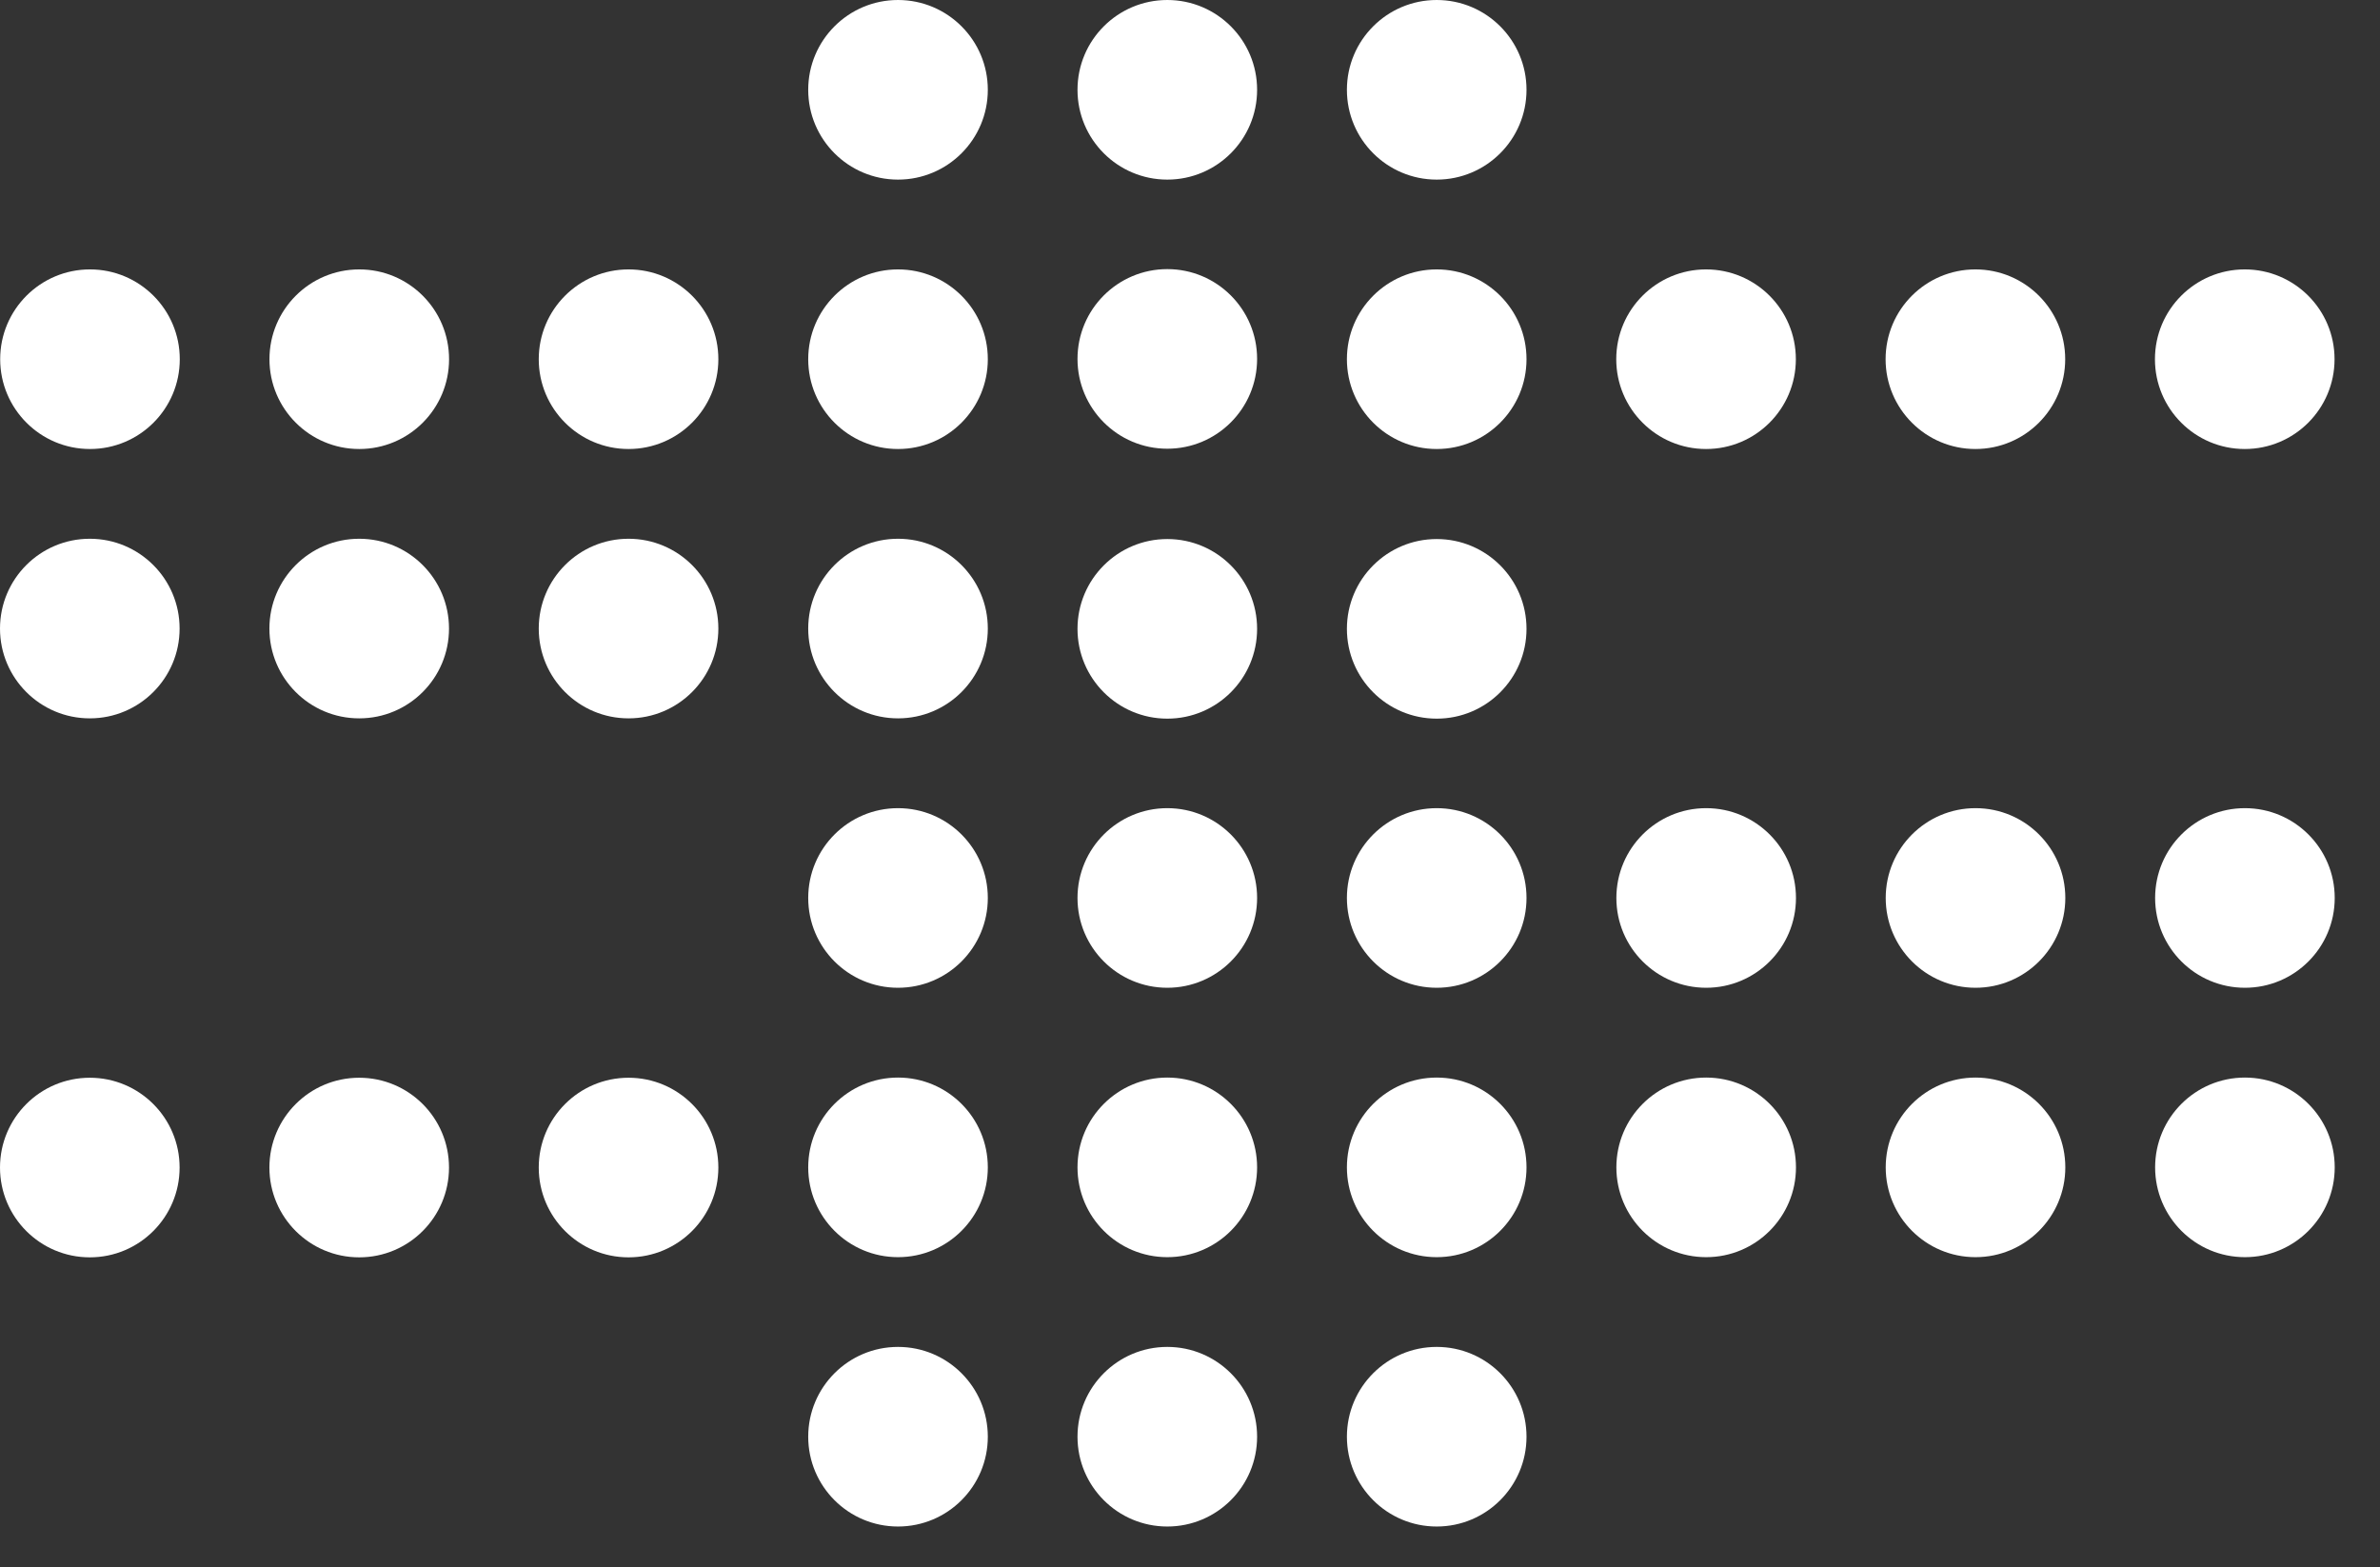 <svg width="41" height="27" viewBox="0 0 41 27" fill="none" xmlns="http://www.w3.org/2000/svg">
<rect x="0" y="0" width="41" height="27" fill="#333333" stroke="none"/>
<circle cx="6.188" cy="10.828" r="1.547" fill="white"/>
<circle cx="1.547" cy="10.828" r="1.547" fill="white"/>
<circle cx="6.188" cy="20.113" r="1.547" fill="white"/>
<circle cx="1.547" cy="20.113" r="1.547" fill="white"/>
<circle cx="20.109" cy="1.547" r="1.547" fill="white"/>
<circle cx="20.109" cy="15.469" r="1.547" fill="white"/>
<circle cx="20.109" cy="20.11" r="1.547" fill="white"/>
<circle cx="20.109" cy="10.833" r="1.547" fill="white"/>
<circle cx="24.75" cy="10.833" r="1.547" fill="white"/>
<circle cx="20.109" cy="6.183" r="1.547" fill="white"/>
<circle cx="20.109" cy="24.75" r="1.547" fill="white"/>
<circle cx="10.828" cy="10.828" r="1.547" fill="white"/>
<circle cx="10.828" cy="20.113" r="1.547" fill="white"/>
<circle cx="24.75" cy="6.188" r="1.547" fill="white"/>
<circle cx="29.39" cy="6.188" r="1.547" fill="white"/>
<circle cx="34.03" cy="6.188" r="1.547" fill="white"/>
<circle cx="38.67" cy="6.188" r="1.547" fill="white"/>
<circle cx="24.75" cy="1.547" r="1.547" fill="white"/>
<circle cx="24.75" cy="15.469" r="1.547" fill="white"/>
<circle cx="24.75" cy="20.11" r="1.547" fill="white"/>
<circle cx="24.75" cy="24.75" r="1.547" fill="white"/>
<circle cx="15.47" cy="1.547" r="1.547" fill="white"/>
<circle cx="15.47" cy="6.188" r="1.547" fill="white"/>
<circle cx="10.828" cy="6.188" r="1.547" fill="white"/>
<circle cx="1.55" cy="6.188" r="1.547" fill="white"/>
<circle cx="6.189" cy="6.188" r="1.547" fill="white"/>
<circle cx="15.47" cy="15.469" r="1.547" fill="white"/>
<circle cx="15.47" cy="10.828" r="1.547" fill="white"/>
<circle cx="15.47" cy="20.11" r="1.547" fill="white"/>
<circle cx="15.47" cy="24.75" r="1.547" fill="white"/>
<circle cx="29.392" cy="15.469" r="1.547" fill="white"/>
<circle cx="29.392" cy="20.11" r="1.547" fill="white"/>
<circle cx="34.032" cy="15.469" r="1.547" fill="white"/>
<circle cx="38.673" cy="15.469" r="1.547" fill="white"/>
<circle cx="34.032" cy="20.11" r="1.547" fill="white"/>
<circle cx="38.673" cy="20.11" r="1.547" fill="white"/>
</svg>
